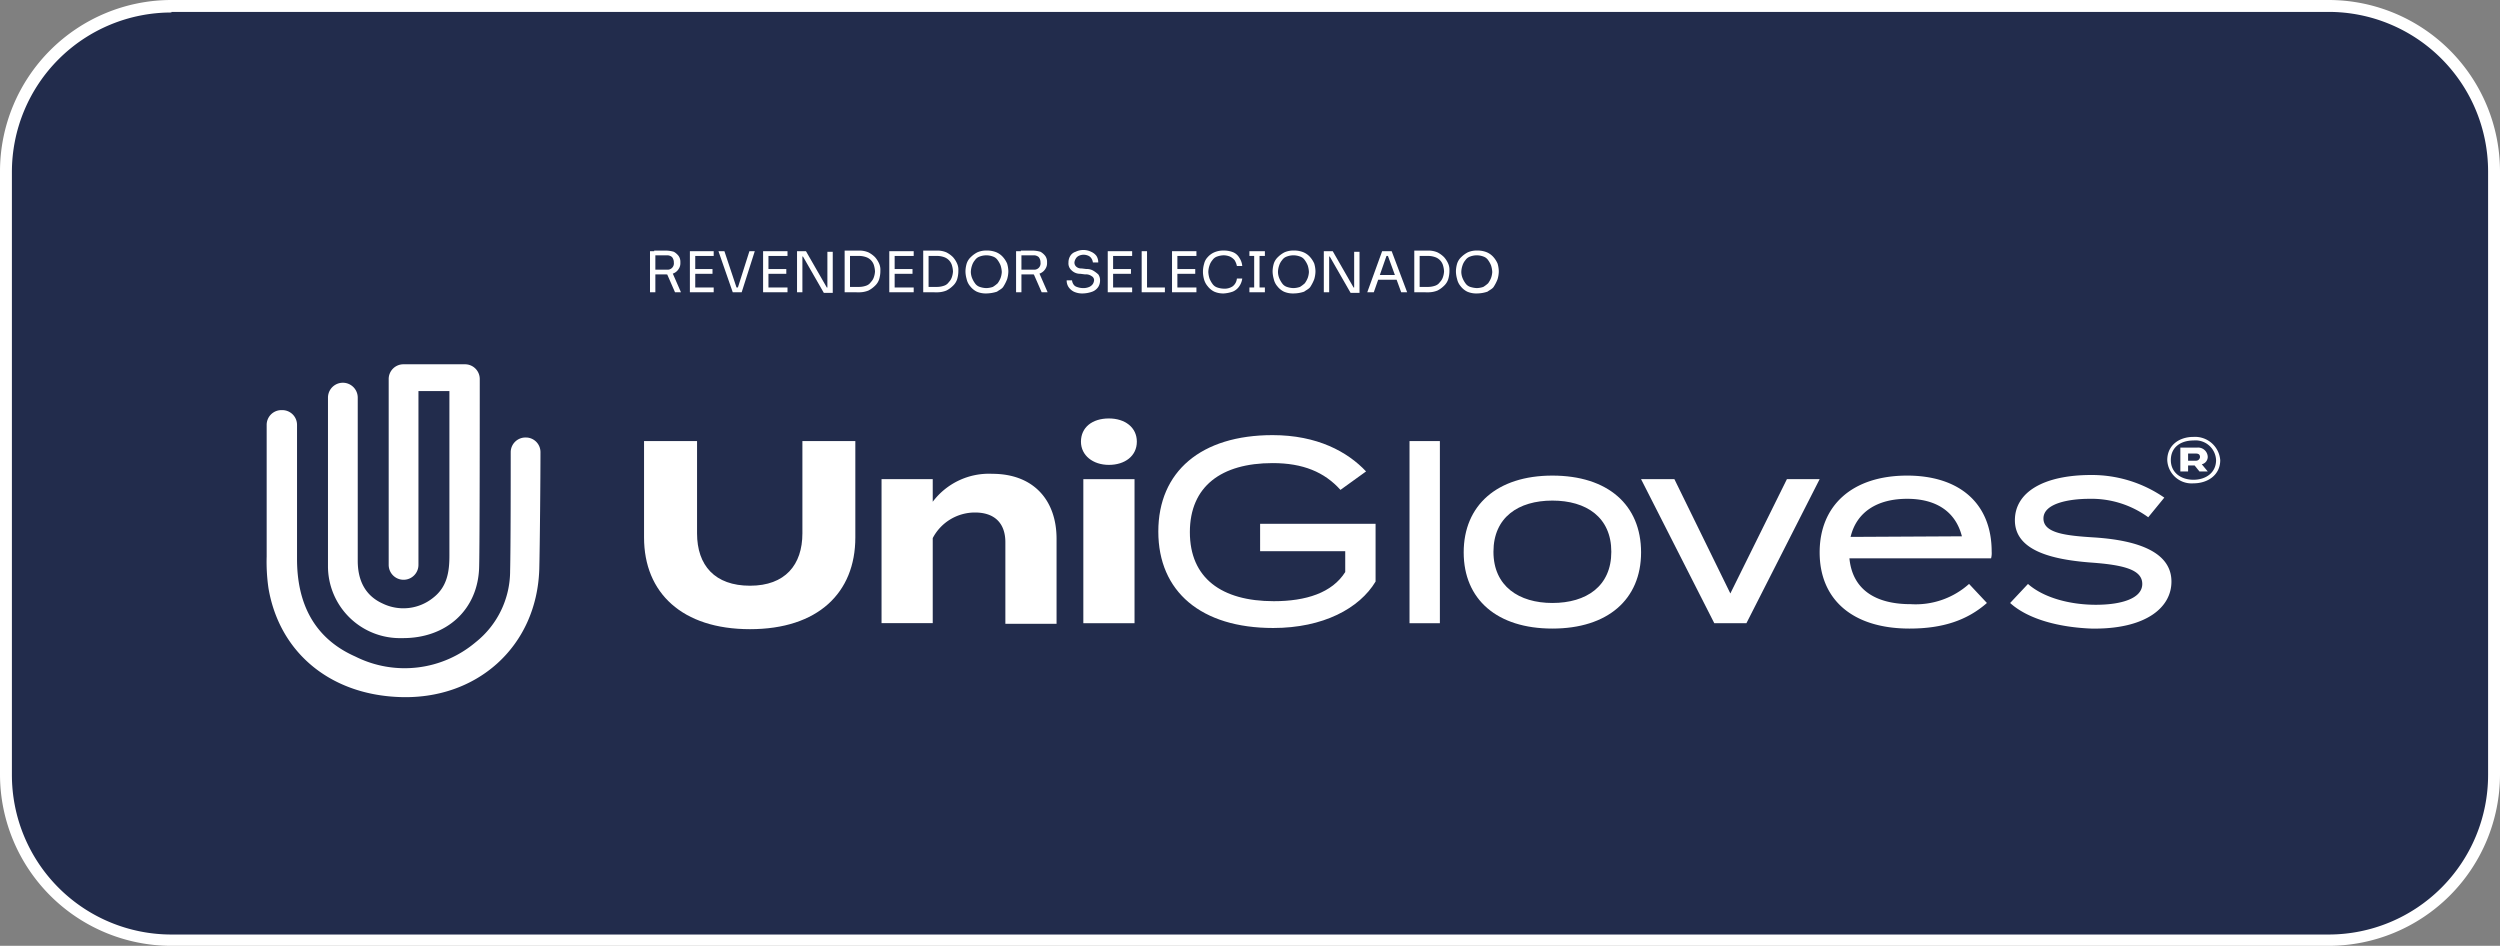 <svg height="132" viewBox="0 0 348.899 132" width="348.899" xmlns="http://www.w3.org/2000/svg"><rect x="0" y="0" width="348.899" height="132" fill="#808080" stroke="none"/><path d="m1075.143 591.839h-301.049a23.1 23.1 0 0 1 -23.094-23.094v-84.151a23.1 23.1 0 0 1 23.094-23.094h301.05a23.1 23.1 0 0 1 23.094 23.094v84.151a23.1 23.1 0 0 1 -23.095 23.094z" fill="#222c4c" transform="translate(-750.169 -460.669)"/><g fill="#fff"><path d="m1074.974 592.5h-301.05a23.931 23.931 0 0 1 -23.924-23.924v-84.152a23.931 23.931 0 0 1 23.924-23.924h301.05a23.931 23.931 0 0 1 23.925 23.924v84.151a23.931 23.931 0 0 1 -23.925 23.925zm-301.05-130.256a22.264 22.264 0 0 0 -22.263 22.263v84.151a22.264 22.264 0 0 0 22.263 22.263h301.05a22.264 22.264 0 0 0 22.263-22.263v-84.234a22.264 22.264 0 0 0 -22.263-22.263h-301.05z" transform="translate(-750 -460.5)"/><path d="m880.3 547.476c0 4.4-2.409 7.31-7.31 7.31s-7.393-2.824-7.393-7.31v-12.876h-7.397v13.458c0 7.726 5.317 12.793 14.787 12.793s14.7-5.067 14.7-12.793v-13.458h-7.387z" transform="translate(-768.317 -473.044)"/><path d="m913.551 540.1a9.809 9.809 0 0 0 -8.307 3.9v-3.157h-7.144v20.1h7.144v-11.871a6.645 6.645 0 0 1 5.9-3.572c2.741 0 4.237 1.5 4.237 4.154v11.381h7.144v-11.88c-.002-5.317-3.159-9.055-8.974-9.055z" transform="translate(-775.072 -473.975)"/><path d="m151.19 66.872h7.144v20.103h-7.144z"/><path d="m935.5 530.8c-2.326 0-3.9 1.246-3.9 3.24 0 1.911 1.661 3.24 3.9 3.24s3.9-1.246 3.9-3.24-1.653-3.24-3.9-3.24z" transform="translate(-780.743 -472.401)"/><path d="m958.805 549.8h11.879v2.907c-1.828 2.907-5.483 4.07-9.969 4.07-7.31 0-11.713-3.24-11.713-9.636s4.4-9.636 11.547-9.636c4.237 0 7.227 1.246 9.47 3.738l3.572-2.575c-2.575-2.741-6.812-5.067-13.042-5.067-9.969 0-15.95 5.067-15.95 13.458s5.981 13.458 16.033 13.458c6.978 0 12.045-2.741 14.288-6.479v-8.058h-16.115z" transform="translate(-782.944 -472.875)"/><path d="m196.712 61.556h4.237v25.42h-4.237z"/><path d="m1008.278 540.4c-7.726 0-12.378 4.154-12.378 10.716s4.652 10.633 12.378 10.633 12.378-4.07 12.378-10.633c-.001-6.646-4.656-10.716-12.378-10.716zm0 17.777c-4.652 0-8.224-2.326-8.224-7.144s3.489-7.144 8.224-7.144 8.224 2.326 8.224 7.144-3.489 7.144-8.224 7.144z" transform="translate(-791.628 -474.026)"/><path d="m1046.052 541-7.892 15.95-7.808-15.95h-4.652l10.218 20.1h4.486l10.218-20.1z" transform="translate(-796.673 -474.128)"/><path d="m1067.911 540.4c-7.642 0-12.211 4.154-12.211 10.716s4.569 10.633 12.544 10.633c4.652 0 8.058-1.163 10.8-3.572l-2.492-2.658a11.168 11.168 0 0 1 -8.141 2.824c-4.984 0-8.141-2.077-8.556-6.4h19.771a2.839 2.839 0 0 0 .083-.914c-.001-6.891-4.653-10.629-11.798-10.629zm-7.892 8.556c.831-3.489 3.738-5.317 7.892-5.317 3.9 0 6.729 1.661 7.642 5.234z" transform="translate(-801.751 -474.026)"/><path d="m1099.579 549.022c-4.071-.249-7.227-.582-7.227-2.658 0-2.16 3.738-2.741 6.4-2.741a13.45 13.45 0 0 1 8.224 2.575l2.243-2.741a17.775 17.775 0 0 0 -10.219-3.157c-6.646 0-10.633 2.409-10.633 6.313 0 4.237 5.151 5.483 10.55 5.9 4.652.332 7.227 1 7.227 2.991s-2.824 2.907-6.48 2.907-7.31-1-9.47-2.907l-2.492 2.658c2.575 2.326 6.978 3.406 11.381 3.572h.748c6.812-.083 10.384-2.907 10.384-6.563-.003-4.071-4.572-5.733-10.636-6.149z" transform="translate(-807.169 -474.009)"/><path d="m1120.121 536.946a1.346 1.346 0 0 0 -1.5-1.246h-2.321v3.323h1.08v-.831h.914l.665.831h1.163l-.831-1a1.055 1.055 0 0 0 .83-1.077zm-1.661.581h-1.08v-1h1.08c.415 0 .582.166.582.5a.556.556 0 0 1 -.582.501z" transform="translate(-812.011 -473.23)"/><path d="m1117.755 533.9c-1.994 0-3.655 1.163-3.655 3.24a3.4 3.4 0 0 0 3.655 3.24c1.994 0 3.738-1.163 3.738-3.24a3.524 3.524 0 0 0 -3.738-3.24zm0 5.981c-1.745 0-3.157-1-3.157-2.741 0-1.828 1.412-2.741 3.157-2.741a2.872 2.872 0 0 1 3.157 2.741c0 1.744-1.412 2.741-3.157 2.741z" transform="translate(-811.638 -472.926)"/><path d="m815.4 559.913c6.23.083 10.716-3.987 10.8-10.052.083-3.157.083-22.928.083-26.084a2.057 2.057 0 0 0 -2.077-2.077h-8.556a2.057 2.057 0 0 0 -2.077 2.077v25.918a2.077 2.077 0 1 0 4.154 0v-24.257h4.32v23.011c0 2.243-.332 4.32-2.243 5.815a6.62 6.62 0 0 1 -7.061.831c-2.575-1.163-3.489-3.406-3.489-5.981v-1.744-21.018a2.077 2.077 0 1 0 -4.154 0v23.509a10.038 10.038 0 0 0 10.3 10.052z" transform="translate(-759.328 -470.86)"/><path d="m831.019 533.221h-.083a2.057 2.057 0 0 0 -2.077 2.077c0 3.323 0 13.208-.083 16.531a12.717 12.717 0 0 1 -4.818 9.969 15.347 15.347 0 0 1 -16.78 1.994c-5.815-2.575-8.141-7.476-8.141-13.624v-18.691a2.057 2.057 0 0 0 -2.077-2.077h-.083a2.057 2.057 0 0 0 -2.077 2.077v18.359a25.615 25.615 0 0 0 .249 4.4c1.5 8.889 8.473 14.787 18.109 15.2 10.882.5 19.356-6.978 19.688-17.86.083-3.24.166-13.042.166-16.282a2.04 2.04 0 0 0 -1.993-2.073z" transform="translate(-757.584 -472.164)"/><path d="m859.2 508.415v-5.732h.748v5.732zm.582-2.492v-.665h1.745a.881.881 0 0 0 1-1 1.16 1.16 0 0 0 -.249-.748 1.015 1.015 0 0 0 -.748-.249h-1.745v-.661h1.661a4.208 4.208 0 0 1 1.08.166 2.239 2.239 0 0 1 .665.581 1.4 1.4 0 0 1 .249.831v.166a1.4 1.4 0 0 1 -.249.831 1.539 1.539 0 0 1 -.665.582 2.117 2.117 0 0 1 -1.08.166h-1.661zm2.908 2.492-1.163-2.658h.831l1.163 2.658z" transform="translate(-768.486 -467.627)"/><path d="m865.9 508.432v-5.732h.748v5.732zm.581-5.067v-.665h2.741v.665zm0 2.492v-.665h2.575v.665zm0 2.575v-.665h2.741v.665z" transform="translate(-769.62 -467.644)"/><path d="m872.694 508.432-1.994-5.732h.831l1.745 5.233-.415-.166h.914l-.415.166 1.661-5.233h.748l-1.828 5.732z" transform="translate(-770.433 -467.644)"/><path d="m878.2 508.432v-5.732h.748v5.732zm.665-5.067v-.665h2.741v.665zm0 2.492v-.665h2.575v.665zm0 2.575v-.665h2.741v.665z" transform="translate(-771.703 -467.644)"/><path d="m883.9 508.432v-5.732h1.246l2.908 5.067h.249l-.166.166v-5.15h.748v5.732h-1.246l-2.907-5.067h-.249l.166-.166v5.15z" transform="translate(-772.667 -467.644)"/><path d="m891.9 508.415v-5.815h.748v5.815zm.665 0v-.748h1.412a2.986 2.986 0 0 0 .914-.166 1.292 1.292 0 0 0 .665-.5 1.808 1.808 0 0 0 .415-.665 2.954 2.954 0 0 0 .166-.831 3.532 3.532 0 0 0 -.166-.914 1.743 1.743 0 0 0 -1.08-1.08 2.985 2.985 0 0 0 -.914-.166h-1.412v-.745h1.329a3.164 3.164 0 0 1 1.329.249 3.689 3.689 0 0 1 .914.665 3.432 3.432 0 0 1 .582.914 2.107 2.107 0 0 1 .166 1v.166a4.17 4.17 0 0 1 -.166 1 2.151 2.151 0 0 1 -.582.914 3.688 3.688 0 0 1 -.914.665 3.443 3.443 0 0 1 -1.329.249z" transform="translate(-774.022 -467.627)"/><path d="m899.4 508.432v-5.732h.748v5.732zm.665-5.067v-.665h2.741v.665zm0 2.492v-.665h2.575v.665zm0 2.575v-.665h2.741v.665z" transform="translate(-775.291 -467.644)"/><path d="m905.1 508.415v-5.815h.748v5.815zm.582 0v-.748h1.412a2.987 2.987 0 0 0 .914-.166 1.292 1.292 0 0 0 .665-.5 1.809 1.809 0 0 0 .415-.665 2.952 2.952 0 0 0 .166-.831 3.532 3.532 0 0 0 -.166-.914 1.742 1.742 0 0 0 -1.08-1.08 2.985 2.985 0 0 0 -.914-.166h-1.412v-.745h1.329a3.164 3.164 0 0 1 1.329.249 3.688 3.688 0 0 1 .914.665 3.43 3.43 0 0 1 .582.914 2.107 2.107 0 0 1 .166 1v.166a4.17 4.17 0 0 1 -.166 1 2.151 2.151 0 0 1 -.582.914 3.687 3.687 0 0 1 -.914.665 3.443 3.443 0 0 1 -1.329.249z" transform="translate(-776.256 -467.627)"/><path d="m915.108 508.581a3.163 3.163 0 0 1 -1.329-.249 2.6 2.6 0 0 1 -.914-.748 2.263 2.263 0 0 1 -.5-1 4.173 4.173 0 0 1 -.166-1v-.166a4.17 4.17 0 0 1 .166-1 2.151 2.151 0 0 1 .582-.914 3.688 3.688 0 0 1 .914-.665 3.164 3.164 0 0 1 1.329-.249 3.444 3.444 0 0 1 1.329.249 2.6 2.6 0 0 1 .914.665 3.43 3.43 0 0 1 .582.914 4.169 4.169 0 0 1 .166 1v.166a4.167 4.167 0 0 1 -.166 1 5.586 5.586 0 0 1 -.5 1c-.166.332-.582.5-.914.748a5.112 5.112 0 0 1 -1.493.249zm0-.748a2.985 2.985 0 0 0 .914-.166 4.614 4.614 0 0 0 .665-.5 3.367 3.367 0 0 0 .415-.748 2.952 2.952 0 0 0 .166-.831 3.533 3.533 0 0 0 -.166-.914 3.367 3.367 0 0 0 -.415-.748 1.292 1.292 0 0 0 -.665-.5 2.6 2.6 0 0 0 -1.827 0 1.292 1.292 0 0 0 -.665.5 2.177 2.177 0 0 0 -.415.748 2.988 2.988 0 0 0 -.166.914 2.458 2.458 0 0 0 .166.831 3.365 3.365 0 0 0 .415.748 1.292 1.292 0 0 0 .665.5 2.985 2.985 0 0 0 .913.166z" transform="translate(-777.458 -467.627)"/><path d="m920.7 508.415v-5.732h.748v5.732zm.665-2.492v-.665h1.744a.881.881 0 0 0 1-1 1.16 1.16 0 0 0 -.249-.748 1.015 1.015 0 0 0 -.748-.249h-1.744v-.661h1.661a4.209 4.209 0 0 1 1.08.166 2.239 2.239 0 0 1 .665.581 1.4 1.4 0 0 1 .249.831v.166a1.4 1.4 0 0 1 -.249.831 1.54 1.54 0 0 1 -.665.582 2.118 2.118 0 0 1 -1.08.166h-1.661zm2.907 2.492-1.163-2.658h.831l1.163 2.658z" transform="translate(-778.897 -467.627)"/><path d="m931.443 508.564a2.774 2.774 0 0 1 -1.246-.249 1.961 1.961 0 0 1 -.748-.665 1.675 1.675 0 0 1 -.249-.914h.748a1.182 1.182 0 0 0 .166.5.851.851 0 0 0 .5.415 2.565 2.565 0 0 0 .914.166 2.084 2.084 0 0 0 .831-.166 1.221 1.221 0 0 0 .5-.415 1.182 1.182 0 0 0 .166-.5.627.627 0 0 0 -.332-.582 1.336 1.336 0 0 0 -.914-.249l-.665-.083a1.691 1.691 0 0 1 -1.246-.5 1.275 1.275 0 0 1 -.415-1.08 1.675 1.675 0 0 1 .249-.914 1.326 1.326 0 0 1 .748-.581 2.464 2.464 0 0 1 2.16 0 1.808 1.808 0 0 1 .748.581 1.675 1.675 0 0 1 .249.914h-.748a1.181 1.181 0 0 0 -.166-.5 1 1 0 0 0 -.415-.415 1.659 1.659 0 0 0 -.748-.166 1.566 1.566 0 0 0 -.665.166 1 1 0 0 0 -.415.415 1.18 1.18 0 0 0 -.166.5.754.754 0 0 0 .249.581 1.016 1.016 0 0 0 .748.249l.665.083a1.772 1.772 0 0 1 1 .249 4.6 4.6 0 0 1 .665.5 1.4 1.4 0 0 1 .249.831 1.675 1.675 0 0 1 -.249.914 1.735 1.735 0 0 1 -.831.665 4.129 4.129 0 0 1 -1.337.25z" transform="translate(-780.336 -467.61)"/><path d="m936.1 508.432v-5.732h.748v5.732zm.665-5.067v-.665h2.741v.665zm0 2.492v-.665h2.575v.665zm0 2.575v-.665h2.741v.665z" transform="translate(-781.504 -467.644)"/><path d="m941.8 508.432v-5.732h.748v5.732zm.582 0v-.665h2.658v.665z" transform="translate(-782.469 -467.644)"/><path d="m946.9 508.432v-5.732h.748v5.732zm.665-5.067v-.665h2.741v.665zm0 2.492v-.665h2.575v.665zm0 2.575v-.665h2.741v.665z" transform="translate(-783.333 -467.644)"/><path d="m955.007 508.581a3.164 3.164 0 0 1 -1.329-.249 2.6 2.6 0 0 1 -.914-.748 2.5 2.5 0 0 1 -.5-.914 4.17 4.17 0 0 1 -.166-1v-.249a4.17 4.17 0 0 1 .166-1 1.981 1.981 0 0 1 .5-.914 2.6 2.6 0 0 1 .914-.665 3.164 3.164 0 0 1 1.329-.249 3.444 3.444 0 0 1 1.329.249 1.818 1.818 0 0 1 .831.748 2.425 2.425 0 0 1 .415 1.163h-.748a2.486 2.486 0 0 0 -.332-.831 2 2 0 0 0 -.665-.5 2.457 2.457 0 0 0 -.831-.166 2.985 2.985 0 0 0 -.914.166 1.292 1.292 0 0 0 -.665.5 2.177 2.177 0 0 0 -.415.748 2.986 2.986 0 0 0 -.166.914 3.533 3.533 0 0 0 .166.914 3.363 3.363 0 0 0 .415.748 1.292 1.292 0 0 0 .665.5 2.987 2.987 0 0 0 .914.166 2 2 0 0 0 1.246-.332 1.543 1.543 0 0 0 .581-1.08h.748a2.447 2.447 0 0 1 -.415 1.08 2.031 2.031 0 0 1 -.914.748 4.707 4.707 0 0 1 -1.245.253z" transform="translate(-784.213 -467.627)"/><path d="m959.9 503.365v-.665h2.16v.665zm0 5.067v-.665h2.16v.665zm.665-.5v-4.732h.748v4.735z" transform="translate(-785.533 -467.644)"/><path d="m966.707 508.581a3.164 3.164 0 0 1 -1.329-.249 2.6 2.6 0 0 1 -.914-.748 2.263 2.263 0 0 1 -.5-1 4.17 4.17 0 0 1 -.166-1v-.166a4.167 4.167 0 0 1 .166-1 2.15 2.15 0 0 1 .581-.914 3.689 3.689 0 0 1 .914-.665 3.164 3.164 0 0 1 1.329-.249 3.444 3.444 0 0 1 1.329.249 2.6 2.6 0 0 1 .914.665 3.43 3.43 0 0 1 .581.914 4.169 4.169 0 0 1 .166 1v.166a4.167 4.167 0 0 1 -.166 1 5.578 5.578 0 0 1 -.5 1c-.166.332-.581.5-.914.748a4.7 4.7 0 0 1 -1.491.249zm0-.748a2.985 2.985 0 0 0 .914-.166 4.606 4.606 0 0 0 .664-.5 3.365 3.365 0 0 0 .415-.748 2.952 2.952 0 0 0 .166-.831 3.53 3.53 0 0 0 -.166-.914 3.365 3.365 0 0 0 -.415-.748 1.291 1.291 0 0 0 -.664-.5 2.6 2.6 0 0 0 -1.828 0 1.292 1.292 0 0 0 -.665.5 2.177 2.177 0 0 0 -.415.748 2.986 2.986 0 0 0 -.166.914 2.456 2.456 0 0 0 .166.831 3.365 3.365 0 0 0 .415.748 1.292 1.292 0 0 0 .665.5 2.986 2.986 0 0 0 .914.166z" transform="translate(-786.194 -467.627)"/><path d="m972.4 508.432v-5.732h1.246l2.907 5.067h.249l-.166.166v-5.15h.748v5.732h-1.246l-2.907-5.067h-.249l.166-.166v5.15z" transform="translate(-787.65 -467.644)"/><path d="m979.7 508.432 2.077-5.732h1.329l2.16 5.732h-.831l-1.911-5.233.415.166h-.914l.415-.166-1.828 5.233zm1.246-1.744.249-.665h2.492l.249.665z" transform="translate(-788.885 -467.644)"/><path d="m987.6 508.415v-5.815h.748v5.815zm.582 0v-.748h1.412a2.987 2.987 0 0 0 .914-.166 1.292 1.292 0 0 0 .665-.5 1.809 1.809 0 0 0 .415-.665 2.952 2.952 0 0 0 .166-.831 3.53 3.53 0 0 0 -.166-.914 1.742 1.742 0 0 0 -1.08-1.08 2.985 2.985 0 0 0 -.914-.166h-1.412v-.745h1.329a3.164 3.164 0 0 1 1.329.249 3.688 3.688 0 0 1 .914.665 3.43 3.43 0 0 1 .582.914 2.107 2.107 0 0 1 .166 1v.166a4.17 4.17 0 0 1 -.166 1 2.151 2.151 0 0 1 -.582.914 3.687 3.687 0 0 1 -.914.665 3.443 3.443 0 0 1 -1.329.249z" transform="translate(-790.223 -467.627)"/><path d="m997.507 508.581a3.164 3.164 0 0 1 -1.329-.249 2.6 2.6 0 0 1 -.914-.748 2.262 2.262 0 0 1 -.5-1 4.17 4.17 0 0 1 -.166-1v-.166a4.17 4.17 0 0 1 .166-1 2.151 2.151 0 0 1 .581-.914 3.691 3.691 0 0 1 .914-.665 3.164 3.164 0 0 1 1.329-.249 3.445 3.445 0 0 1 1.329.249 2.6 2.6 0 0 1 .914.665 3.432 3.432 0 0 1 .581.914 4.172 4.172 0 0 1 .166 1v.166a4.167 4.167 0 0 1 -.166 1 5.586 5.586 0 0 1 -.5 1c-.166.332-.581.5-.914.748a4.7 4.7 0 0 1 -1.491.249zm0-.748a2.986 2.986 0 0 0 .914-.166 4.609 4.609 0 0 0 .664-.5 3.362 3.362 0 0 0 .415-.748 2.952 2.952 0 0 0 .166-.831 3.533 3.533 0 0 0 -.166-.914 3.362 3.362 0 0 0 -.415-.748 1.292 1.292 0 0 0 -.664-.5 2.6 2.6 0 0 0 -1.828 0 1.292 1.292 0 0 0 -.665.5 2.179 2.179 0 0 0 -.415.748 2.986 2.986 0 0 0 -.166.914 2.458 2.458 0 0 0 .166.831 3.37 3.37 0 0 0 .415.748 1.292 1.292 0 0 0 .665.5 3.532 3.532 0 0 0 .914.166z" transform="translate(-791.408 -467.627)"/></g></svg>